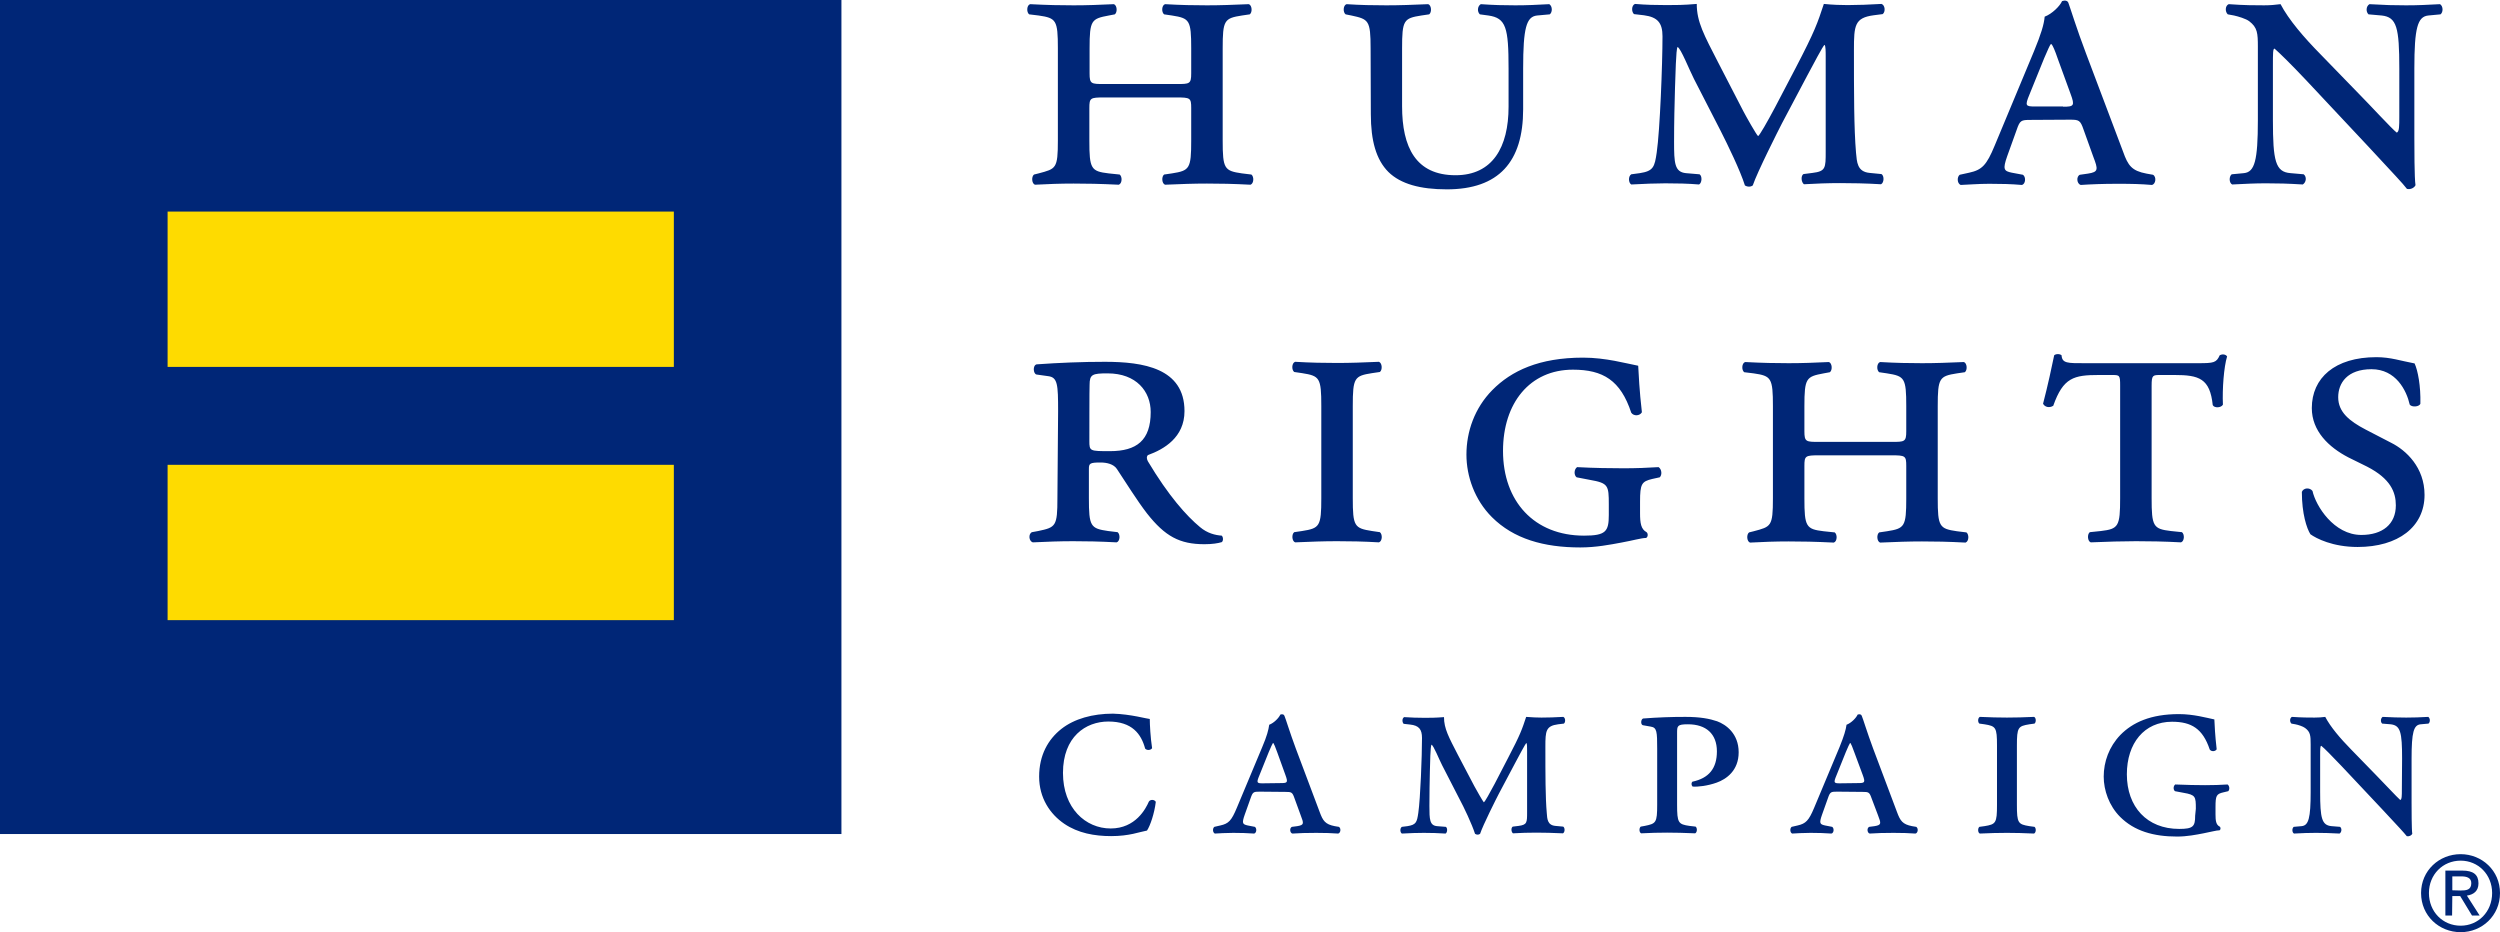 <svg width="1080" height="402.7" enable-background="new 0 0 1080 402.7" viewBox="0 0 1080 402.7" xmlns="http://www.w3.org/2000/svg" aria-hidden="true"><path d="m0 0h363.5v360.3h-363.5z" fill="#002677"></path><path d="m291.1 267.9h-218.7v-67.1h218.7zm0-109.4h-218.7v-67.1h218.7z" fill="#fedb00"></path><g fill="#002677"><path d="m1049.3 385.8c0-8 6-14 13.7-14 7.6 0 13.6 6 13.6 14 0 8.1-6 14.1-13.6 14.1-7.7-0-13.7-6-13.7-14.1zm13.7 16.9c9.2 0 17-7.1 17-16.9 0-9.7-7.8-16.8-17-16.8-9.3 0-17.1 7.1-17.1 16.8 0 9.8 7.8 16.9 17.1 16.9zm-3.6-15.6h3.4l5.1 8.4h3.3l-5.5-8.6c2.8-.4 5-1.9 5-5.3 0-3.8-2.3-5.5-6.9-5.5h-7.4v19.4h2.9zm0-2.5v-6h4c2 0 4.2.5 4.2 2.9 0 3-2.2 3.2-4.7 3.2z"></path><path d="m508.2 36.3c5.7 0 6.4 0 6.4-4.6v-10.8c0-12.2-.7-13-8.3-14.2l-3.4-.5c-1.2-.9-1.1-3.9.4-4.4 6.9.4 12.4.5 18.1.5s11.2-.2 18.1-.5c1.4.5 1.6 3.5.4 4.4l-3.4.5c-7.6 1.2-8.3 2-8.3 14.2v39.8c0 12.2.7 13.1 8.3 14.2l4.1.5c1.2.9 1.1 3.9-.4 4.4-7.5-.4-13.3-.5-18.8-.5-5.7 0-11.2.2-18.1.5-1.4-.5-1.6-3.5-.4-4.4l3.4-.5c7.6-1.2 8.3-2 8.3-14.2v-14c0-4.4-.4-4.6-6.4-4.6h-31.2c-6 0-6.4.2-6.4 4.6v14c0 12.2.7 13.3 8.3 14.2l4.8.5c1.2.9 1.1 3.9-.4 4.4-8.2-.4-14-.5-19.5-.5-5.7 0-11.2.2-16.7.5-1.4-.5-1.6-3.5-.4-4.4l2-.5c7.5-2 8.3-2 8.3-14.2v-39.8c0-12.2-.7-13.1-8.3-14.2l-4.1-.5c-1.2-.9-1.1-3.9.4-4.4 7.6.4 13.1.5 18.8.5s11.2-.2 17.4-.5c1.4.5 1.6 3.5.4 4.4l-2.6.5c-7.5 1.4-8.3 2-8.3 14.2v10.8c0 4.6.7 4.6 6.4 4.6zm83.9-15.4c0-12.2-.9-12.6-8.3-14.2l-2.5-.5c-1.2-.9-1.1-3.9.4-4.4 6 .4 11.5.5 17.2.5s11.2-.2 18.1-.5c1.4.5 1.6 3.5.4 4.4l-3.4.5c-7.6 1.2-8.3 2-8.3 14.2v25c0 17.7 5.9 29.8 23.1 29.8 16 0 22.9-12.1 22.9-29.6v-16.5c0-17.7-1.1-21.8-8.7-22.9l-3.7-.5c-1.2-1.1-1.1-3.5.4-4.4 5.7.4 9.8.5 14.9.5s9.1-.2 14.7-.5c1.4.9 1.4 3.5.2 4.4l-5.5.5c-4.6.5-6 5.3-6 22.9v17.6c0 22.7-10.5 34.6-33 34.6-11.4 0-19.9-2.3-25.2-7.5-5.3-5.3-7.6-13.5-7.6-25zm161 27.1c1.2 2.3 5.7 10.3 6.4 10.8.7-.4 3.9-6 7.3-12.4l8.9-17c8.5-16.3 9.4-19.3 12.2-27.7 3.9.4 7.5.5 10.3.5 4.3 0 9.4-.2 14.6-.5 1.6.5 1.8 3.5.5 4.4l-3.9.5c-8.2 1.1-8.5 4.4-8.5 14.9 0 18.8 0 33.9.9 44.5.4 3.9.4 8.2 5.9 8.7l5.1.5c1.2.7 1.2 3.7-.2 4.4-6.4-.4-13.3-.5-17.7-.5-5.1 0-10.6.2-15.6.5-1.2-.9-1.4-3.7-.2-4.4l3.9-.5c5.7-.7 5.7-2.1 5.7-9.2v-41c0-2.1 0-4.8-.5-5.1-.5 0-5.1 8.9-7.6 13.5l-10.8 20.4c-1.4 2.7-10.7 21.1-12.6 26.8-.9.7-2.3.7-3.4 0-2-6.4-7.5-17.7-10.5-23.6l-11.5-22.4c-2-3.9-5.7-13.3-7.1-13.8-.7.9-.9 12.8-1.1 17.7-.2 7.1-.4 14.6-.4 23.3 0 9.1.2 13 5.1 13.5l5.9.5c1.2.7 1.1 3.7-.2 4.4-4.6-.4-9.8-.5-14.6-.5-3.9 0-9.2.2-14.7.5-1.2-.7-1.4-3.5 0-4.4l3.7-.5c5.9-.9 6.4-2.7 7.3-8.9 1.4-9.6 2.5-38.2 2.5-50.2 0-5.7-2-8.3-8-9.1l-4.3-.5c-1.1-.9-1.2-3.7.4-4.4 4.8.4 8.9.5 13.7.5 3.6 0 7.3 0 13-.5 0 7.8 3.2 13.5 9.2 25.2zm124.1 3.8c-4.1 0-4.6.2-6 4.3l-4.1 11.4c-2 5.7-1.4 6.4 2 7.1l4.8.9c1.4.9 1.2 4.1-.5 4.4-4.4-.4-9.1-.5-14-.5s-9.2.4-12.4.5c-1.6-.7-1.6-3.5-.4-4.4l4.1-.9c5.5-1.2 7.5-3.2 11-11.7l17-40.8c3-7.3 4.3-11.5 4.6-14.9 3.2-1.2 6.6-4.6 7.5-6.7 1.4-.5 2.5-.2 2.8.9.7 1.8 3.5 11 7.6 21.8l16 42.4c2.1 5.9 3.7 8.2 10.1 9.4l2.8.5c1.6.9 1.2 4.1-.5 4.4-4.6-.4-8.7-.5-14.7-.5-6.4 0-11.5.2-16 .5-1.8-.5-2-3.7-.4-4.4l3.5-.5c4.6-.7 4.4-1.8 2.3-7.3l-4.2-11.7c-1.4-4.1-2-4.3-6-4.3zm14.1-5.7c4.6 0 5.1-.4 3.2-5.5l-5.5-15.1c-1.4-4.1-2.1-5.5-2.7-6.4h-.4c-.5.7-1.2 2.3-2.8 6l-6.4 15.8c-2 4.8-1.6 5.1 2.3 5.1h12.3zm145.2-16.5c0-17.7-1.1-22.2-7.6-22.9l-5.7-.5c-1.2-1.1-1.1-3.5.4-4.4 6.6.4 10.6.5 15.8.5s9.1-.2 14.7-.5c1.4.9 1.4 3.5.2 4.4l-5.3.5c-4.6.5-6 5.3-6 22.9v29.8c0 3.5 0 17.9.5 20.6-.5 1.1-2.1 2-3.7 1.6-1.9-2.5-5.5-6.2-16.5-18.1l-27-28.8c-6.7-7.1-11.4-11.7-13.7-13.7-.7 0-.7 2-.7 7.5v23.4c0 17.7 1.1 22.4 7.6 22.9l5.7.5c1.4 1.1 1.1 3.5-.4 4.4-6.6-.4-10.7-.5-15.8-.5s-8.5.2-14.7.5c-1.4-.7-1.4-3.5-.2-4.4l5.3-.5c4.6-.5 6-5.3 6-22.9v-31.7c0-5.9-.2-8.3-3.7-11-1.4-1.1-4.8-2.1-6.6-2.5l-2.7-.5c-1.2-1.1-1.2-3.7.4-4.4 6.7.5 11.5.5 15.3.5 2.5 0 5-.2 7.1-.5 3.5 6.7 10.1 14.4 17.4 21.8l16.7 17.2c3.9 3.9 14.2 15.1 16.1 16.5 1.1-.4 1.1-2.8 1.1-7.1zm-579.4 148c0-11.5-.2-14.6-4.3-15.1l-5-.7c-1.4-.2-1.8-3.9 0-4.4 9.8-.7 19.7-1.1 29.5-1.1 16.5 0 34.4 2.7 34.4 21.3 0 11.4-8.9 16.5-15.8 19-.7.7-.5 1.8 0 2.7 8.9 14.9 16.7 23.6 22.5 28.4 3.2 2.7 6.6 3.5 9.4 3.7.7.7.7 2.3 0 2.8-1.6.5-4.1.9-7.5.9-10.7 0-17-3.4-24.8-13.3-4.4-5.7-9.2-13.5-13-19.2-1.4-2.1-4.3-2.8-7.1-2.8-4.6 0-5 .4-5 2.8v12.6c0 12.2.7 13.1 8.3 14.2l4.1.5c1.2.9 1.1 3.9-.4 4.4-7.5-.4-13.3-.5-18.8-.5-5.7 0-11.2.2-17.4.5-1.8-.5-2-3.7-.4-4.4l2.7-.5c7.6-1.6 8.3-2 8.3-14.2zm13.5 12.9c0 4.4.2 4.4 8.9 4.4 11.5 0 17.6-4.6 17.6-16.9 0-8.9-6.2-16.7-18.6-16.7-6.6 0-7.8.4-7.8 5-.1.1-.1 24.2-.1 24.2zm100.2-15.1c0-12.2-.7-13-8.3-14.2l-3.4-.5c-1.2-.9-1.1-3.9.4-4.4 6.9.4 12.4.5 18.1.5s11.2-.2 18.1-.5c1.4.5 1.6 3.5.4 4.4l-3.4.5c-7.6 1.2-8.3 2-8.3 14.2v39.8c0 12.2.7 13 8.3 14.2l3.4.5c1.2.9 1.1 3.9-.4 4.4-6.7-.4-12.6-.5-18.1-.5-5.7 0-11.2.2-18.1.5-1.4-.5-1.6-3.5-.4-4.4l3.4-.5c7.6-1.2 8.3-2 8.3-14.2zm124.2 42.5c0-8.2-.2-9.2-8.2-10.6l-5.7-1.1c-1.2-.9-1.2-3.4.2-4.4 7.1.4 14.9.5 20.1.5 5 0 10.8-.2 15.1-.5 1.4.9 1.6 3.4.5 4.4l-3.2.7c-4.6 1.1-5.3 2.1-5.3 9.8v5c0 4.3.4 6.9 2.8 8.2.7.5.7 2.1-.2 2.5-2 0-5.7 1.1-10.7 2-4.8.9-11 2.1-17.7 2.1-15.8 0-28.8-3.7-38.2-13.1-7.5-7.5-11-17.7-11-27 0-9.9 3.5-20.1 11.2-27.9 8.2-8.3 20.2-14 39.2-14 9.8 0 18.5 2.5 23.8 3.5.2 3.5.5 10.6 1.6 20.1-.9 1.6-3.5 1.8-4.6.2-4.6-14-12.2-18.6-25.2-18.6-18.6 0-30.2 14.4-30.2 35.1 0 21.8 13.5 36.6 35 36.6 9.4 0 10.7-1.8 10.7-8.9zm122.1-27c5.7 0 6.4 0 6.4-4.6v-10.8c0-12.2-.7-13-8.3-14.2l-3.4-.5c-1.2-.9-1.1-3.9.4-4.4 6.9.4 12.4.5 18.1.5s11.2-.2 18.1-.5c1.4.5 1.6 3.5.4 4.4l-3.4.5c-7.6 1.2-8.3 2-8.3 14.2v39.8c0 12.2.7 13.1 8.3 14.2l4.1.5c1.2.9 1.1 3.9-.4 4.4-7.5-.4-13.3-.5-18.8-.5-5.7 0-11.2.2-18.1.5-1.4-.5-1.6-3.5-.4-4.4l3.4-.5c7.6-1.2 8.3-2 8.3-14.2v-14c0-4.4-.4-4.6-6.4-4.6h-31.2c-6 0-6.4.2-6.4 4.6v14c0 12.2.7 13.3 8.3 14.2l4.8.5c1.2.9 1.1 3.9-.4 4.4-8.2-.4-14-.5-19.5-.5-5.7 0-11.2.2-16.7.5-1.4-.5-1.6-3.5-.4-4.4l2-.5c7.5-2 8.3-2 8.3-14.2v-39.8c0-12.2-.7-13.1-8.3-14.2l-4.1-.5c-1.2-.9-1.1-3.9.4-4.4 7.6.4 13.1.5 18.8.5s11.2-.2 17.4-.5c1.4.5 1.6 3.5.4 4.4l-2.7.5c-7.5 1.4-8.3 2-8.3 14.2v10.8c0 4.6.7 4.6 6.4 4.6zm98.8-24.3c0-4.6-.2-4.6-3.7-4.6h-5.5c-10.8 0-15.4 1.1-19.7 13.3-1.8 1.1-3.7.5-4.4-.9 2-7.6 3.9-16.5 4.8-20.9.7-.7 2.5-.7 3.2 0 .2 3.5 2.7 3.4 9.8 3.4h49.3c6.6 0 7.8-.2 9.2-3.4 1.2-.7 2.7-.4 3.2.5-1.4 4.6-2.1 14-1.8 20.8-.7 1.4-3.7 1.6-4.4.2-1.2-11.5-5.9-13-16.5-13h-6c-3.4 0-3.9 0-3.9 4.6v48.6c0 12.2.7 13.3 8.3 14.2l4.8.5c1.2.9 1.1 3.9-.4 4.4-7.3-.4-14-.5-19.5-.5-5.7 0-12.1.2-19.5.5-1.4-.5-1.6-3.5-.4-4.4l4.8-.5c7.6-.9 8.3-2 8.3-14.2zm98.6 31c-8.5-4.4-15.8-11.4-15.8-21.3 0-13 9.9-22 27.9-22 6.2 0 10.5 1.6 16.5 2.7 1.4 3 2.7 9.8 2.5 17.4-.5 1.4-3.7 1.6-4.6.4-1.4-6.2-6-15.3-16.5-15.3s-14.4 6-14.4 12.1c0 6.4 4.8 10.3 11.9 14l11 5.7c6.4 3.2 14.4 10.6 14.4 22.5 0 13.8-11.4 22.5-28.9 22.5-10.8 0-17.9-3.7-20.4-5.5-1.6-2.5-3.7-8.9-3.7-18.3.7-1.8 3.4-2 4.6-.4 1.4 6.4 9.2 19 21.1 19 9.1 0 14.9-4.6 14.9-12.8 0-5.7-2.3-11.5-12.4-16.7zm-517.8 113c0 2.4.3 8 1 12.6-.5.9-2.2 1.1-3 .2-1.7-6.3-5.6-11.7-15.9-11.7-9.8 0-19.6 6.6-19.6 22.2 0 15.3 9.8 24 20.6 24s15.2-8.6 16.5-11.6c.6-1 2.4-1 3 .1-.6 5-2.4 10.3-3.8 12.4-3.3.6-7.6 2.4-15.5 2.4-7.2 0-14.3-1.3-20.2-5.3-6.2-4.2-10.9-11.2-10.9-20.4 0-9.3 3.9-16.1 9.6-20.6 5.6-4.4 13.5-6.6 22.3-6.6 7.6.2 15 2.3 15.9 2.3zm47.5 31.4c-2.6 0-3 .1-3.9 2.7l-2.6 7.3c-1.3 3.7-.9 4.1 1.3 4.6l3.1.6c.9.6.8 2.6-.3 2.9-2.9-.2-5.8-.3-9-.3s-6 .2-8 .3c-1-.5-1-2.3-.2-2.9l2.6-.6c3.6-.8 4.8-2.1 7.1-7.6l11-26.3c2-4.7 2.7-7.4 3-9.6 2.1-.8 4.2-3 4.8-4.4.9-.3 1.6-.1 1.8.6.5 1.1 2.3 7.1 4.9 14.1l10.3 27.4c1.4 3.8 2.4 5.3 6.5 6.1l1.8.3c1 .6.8 2.6-.3 2.9-3-.2-5.6-.3-9.5-.3-4.1 0-7.4.1-10.3.3-1.1-.3-1.3-2.4-.2-2.9l2.3-.3c3-.5 2.9-1.1 1.5-4.7l-2.7-7.4c-.9-2.6-1.3-2.7-3.9-2.7zm9-3.7c3 0 3.3-.2 2.1-3.5l-3.5-9.7c-.9-2.6-1.4-3.6-1.7-4.1h-.2c-.3.5-.8 1.5-1.8 3.9l-4.1 10.2c-1.3 3.1-1 3.3 1.5 3.3zm83.7 1.3c.8 1.5 3.7 6.6 4.1 7 .5-.2 2.5-3.9 4.7-8l5.7-11c5.5-10.5 6.1-12.5 7.9-17.9 2.5.2 4.8.3 6.6.3 2.7 0 6.1-.1 9.4-.3 1 .3 1.1 2.3.3 2.9l-2.5.3c-5.3.7-5.5 2.9-5.5 9.6 0 12.1 0 21.9.6 28.7.2 2.5.2 5.3 3.8 5.6l3.3.3c.8.5.8 2.4-.1 2.9-4.1-.2-8.6-.3-11.5-.3-3.3 0-6.9.1-10.1.3-.8-.6-.9-2.4-.1-2.9l2.5-.3c3.7-.5 3.7-1.4 3.7-6v-26.5c0-1.4 0-3.1-.3-3.3-.3 0-3.3 5.7-4.9 8.7l-7 13.2c-.9 1.7-6.9 13.6-8.1 17.3-.6.5-1.5.5-2.2 0-1.3-4.1-4.8-11.5-6.8-15.2l-7.4-14.4c-1.3-2.5-3.7-8.6-4.6-8.9-.5.6-.6 8.2-.7 11.5-.1 4.6-.2 9.4-.2 15 0 5.8.1 8.4 3.3 8.7l3.8.3c.8.5.7 2.4-.1 2.9-3-.2-6.3-.3-9.4-.3-2.5 0-6 .1-9.5.3-.8-.5-.9-2.3 0-2.9l2.4-.3c3.8-.6 4.1-1.7 4.7-5.7.9-6.2 1.6-24.6 1.6-32.4 0-3.7-1.3-5.4-5.2-5.8l-2.7-.3c-.7-.6-.8-2.4.2-2.9 3.1.2 5.7.3 8.8.3 2.3 0 4.7 0 8.4-.3 0 5 2.1 8.7 6 16.3zm79-16.1c0-7.4-.1-9.2-2.8-9.6l-3.4-.6c-1-.3-.9-2.5.1-2.9 6.4-.5 12.2-.7 18.3-.7 6.4 0 10.5.8 13.7 1.9 3.8 1.4 9.3 5.3 9.3 13.4 0 7.9-5.3 11.6-9.5 13.1-3.9 1.4-8.2 1.9-10.4 1.7-.6-.6-.6-1.6-.1-2.1 7.1-1.5 10.6-5.7 10.6-13.1 0-7.6-4.7-11.7-12.5-11.7-4.7 0-4.7.7-4.7 3.9v30.8c0 7.9.5 8.5 5.4 9.2l2.6.3c.8.6.7 2.5-.2 2.9-4.8-.2-8.6-.3-12.1-.3-3.7 0-7.2.1-11.2.3-.9-.3-1-2.3-.2-2.9l1.7-.3c4.9-1 5.4-1.3 5.4-9.2zm77.7 18.5c-2.6 0-3 .1-3.9 2.7l-2.6 7.3c-1.3 3.7-.9 4.1 1.3 4.6l3.1.6c.9.6.8 2.6-.3 2.9-2.9-.2-5.8-.3-9-.3s-6 .2-8 .3c-1-.5-1-2.3-.2-2.9l2.6-.6c3.5-.8 4.8-2.1 7.1-7.6l11-26.3c1.9-4.7 2.7-7.4 3-9.6 2.1-.8 4.2-3 4.8-4.4.9-.3 1.6-.1 1.8.6.5 1.1 2.3 7.1 4.9 14.1l10.3 27.4c1.4 3.8 2.4 5.3 6.5 6.1l1.8.3c1 .6.8 2.6-.3 2.9-3-.2-5.6-.3-9.5-.3-4.1 0-7.4.1-10.3.3-1.1-.3-1.3-2.4-.2-2.9l2.3-.3c3-.5 2.9-1.1 1.5-4.7l-2.8-7.4c-.9-2.6-1.3-2.7-3.9-2.7zm9-3.7c3 0 3.3-.2 2.1-3.5l-3.6-9.7c-.9-2.6-1.4-3.6-1.7-4.1h-.2c-.3.5-.8 1.5-1.8 3.9l-4.1 10.2c-1.3 3.1-1 3.3 1.5 3.3zm60.1-16.2c0-7.9-.5-8.4-5.4-9.2l-2.2-.3c-.8-.6-.7-2.5.2-2.9 4.5.2 8 .3 11.7.3s7.2-.1 11.7-.3c.9.3 1 2.3.2 2.9l-2.2.3c-4.9.8-5.4 1.3-5.4 9.2v25.6c0 7.9.5 8.4 5.4 9.2l2.2.3c.8.6.7 2.5-.2 2.9-4.4-.2-8.1-.3-11.7-.3-3.7 0-7.2.1-11.7.3-.9-.3-1-2.3-.2-2.9l2.2-.3c4.9-.8 5.4-1.3 5.4-9.2zm85.9 27.3c0-5.3-.1-6-5.3-6.9l-3.7-.7c-.8-.6-.8-2.2.1-2.9 4.6.2 9.6.3 12.9.3 3.2 0 7-.1 9.7-.3.9.6 1 2.2.3 2.9l-2.1.5c-3 .7-3.4 1.4-3.4 6.3v3.2c0 2.7.2 4.5 1.8 5.3.5.3.5 1.4-.1 1.6-1.3 0-3.7.7-6.9 1.3-3.1.6-7.1 1.4-11.4 1.4-10.2 0-18.5-2.4-24.6-8.5-4.8-4.8-7.1-11.5-7.1-17.4 0-6.4 2.3-12.9 7.2-18 5.3-5.4 13.1-9 25.3-9 6.3 0 11.9 1.6 15.3 2.3.1 2.3.3 6.9 1 12.9-.6 1-2.3 1.1-3 .1-3-9-7.9-12-16.3-12-12 0-19.5 9.3-19.5 22.7 0 14.1 8.7 23.6 22.6 23.6 6.1 0 6.9-1.1 6.9-5.7zm89.1-21.7c0-11.4-.7-14.3-4.9-14.8l-3.7-.3c-.8-.7-.7-2.3.2-2.9 4.2.2 6.9.3 10.2.3s5.8-.1 9.5-.3c.9.6.9 2.3.1 2.9l-3.4.3c-3 .3-3.9 3.4-3.9 14.8v19.2c0 2.3 0 11.6.3 13.3-.3.7-1.4 1.3-2.4 1-1.3-1.6-3.5-4-10.7-11.7l-17.4-18.5c-4.4-4.6-7.3-7.6-8.8-8.8-.5 0-.5 1.3-.5 4.8v15.1c0 11.4.7 14.4 4.9 14.8l3.7.3c.9.7.7 2.3-.2 2.9-4.2-.2-6.9-.3-10.2-.3s-5.5.1-9.5.3c-.9-.5-.9-2.3-.1-2.9l3.4-.3c3-.3 3.9-3.4 3.9-14.8v-20.5c0-3.8-.1-5.4-2.4-7.1-.9-.7-3.1-1.4-4.2-1.6l-1.7-.3c-.8-.7-.8-2.4.2-2.9 4.4.3 7.4.3 9.8.3 1.6 0 3.2-.1 4.6-.3 2.3 4.4 6.5 9.3 11.2 14.1l10.8 11.1c2.5 2.5 9.2 9.7 10.4 10.7.7-.2.7-1.8.7-4.6z"></path></g></svg>
